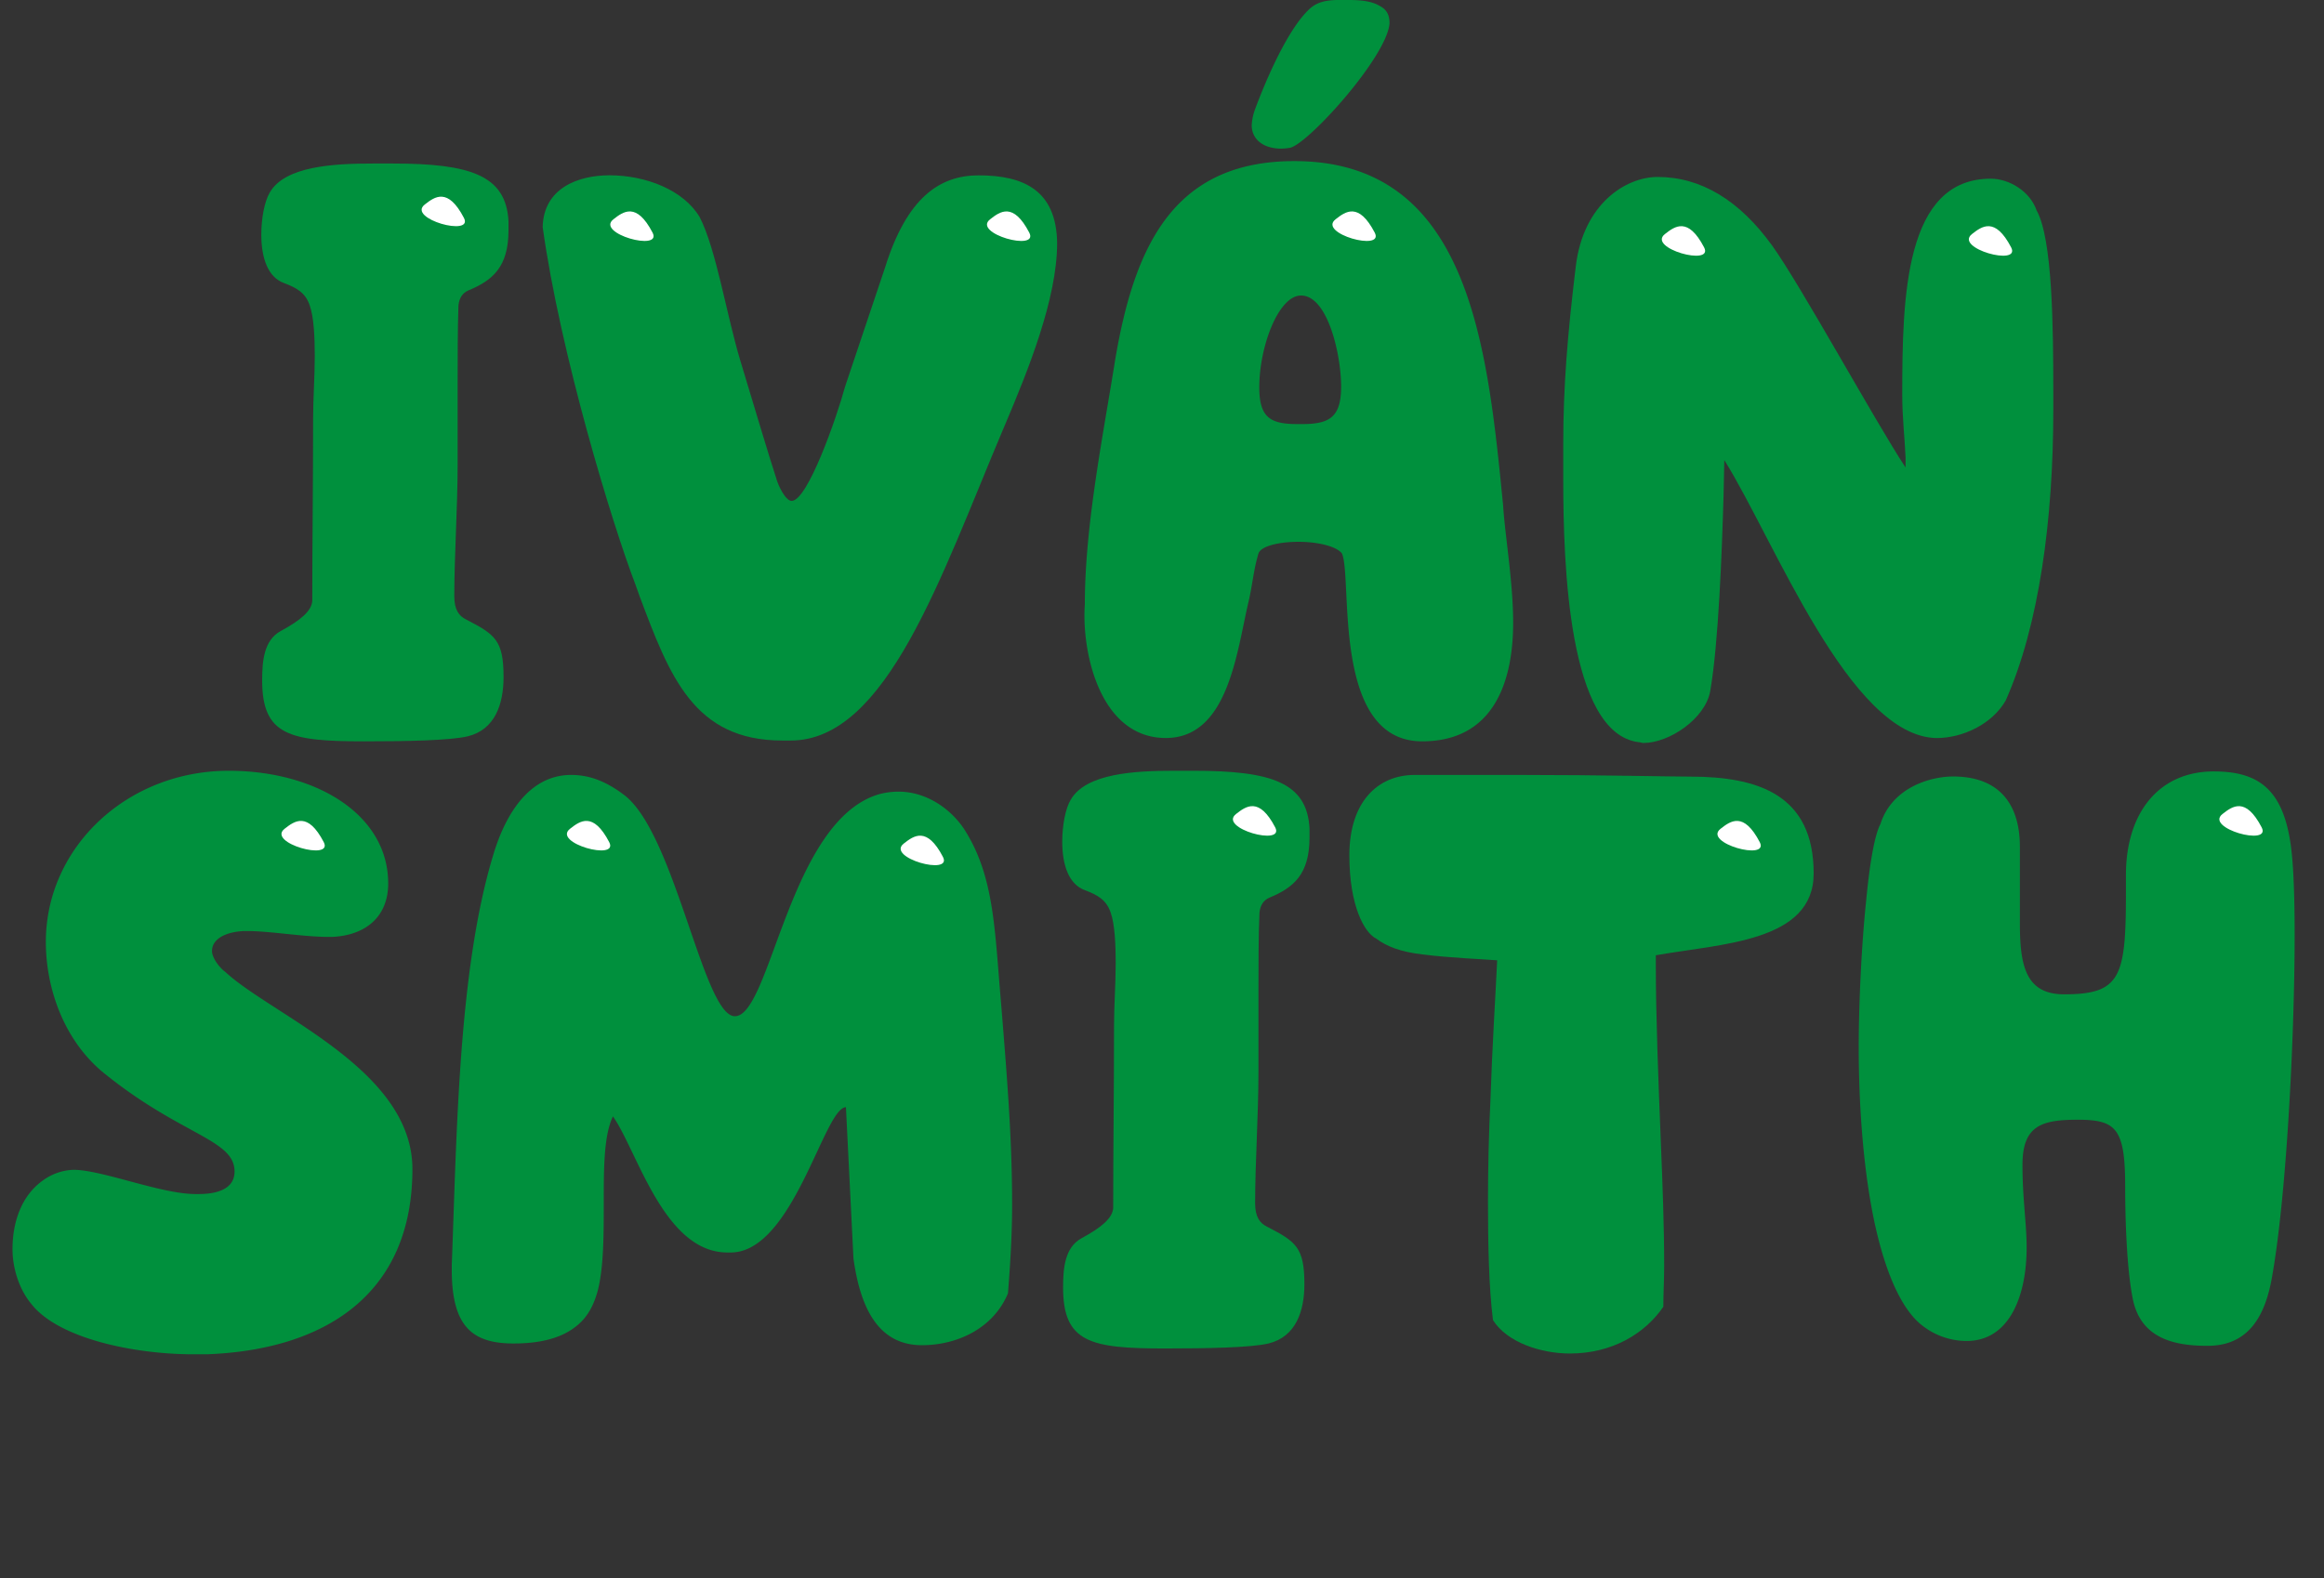 <svg id="Capa_1" data-name="Capa 1" xmlns="http://www.w3.org/2000/svg" viewBox="0 0 1165.98 791.97"><rect x="0" y="0" width="1165.98" height="791.97" fill="#333333" stroke="none"/><defs><style>.cls-1{fill:#00903d;}.cls-2{fill:#fff;}</style></defs><path class="cls-1" d="M229.6,192.3v41.06c0,21.37-1.68,45.67-1.68,65.78,0,7.12,2.52,10.06,5.87,11.73,14.66,7.54,18.85,10.48,18.85,28.91,0,13.41-4.19,26.4-18,29.75-8.8,2.09-30.59,2.51-52,2.51-37.29,0-51.11-2.93-51.11-30.58,0-9.64.84-20.11,9.22-24.72,10.05-5.45,15.5-10.06,15.92-15.09,0-28.49.42-58.23.42-91.75,0-9.64.83-21,.83-31.42,0-8.8-.41-19.28-2.51-25.14-2.09-6.29-6.28-8.8-13-11.32-8-2.93-11.31-12.57-11.31-24.3,0-8.38,1.68-16.76,4.19-21,7.54-13.4,32.26-14.66,51.95-14.66h9.64c39,0,57,5.87,58.24,28.91v4.61c0,18.43-8,25.14-20.11,30.16q-4.41,1.89-5,7.55C229.6,165.07,229.6,180.15,229.6,192.3Z"/><path class="cls-1" d="M397.19,251.38c8,0,22.62-41.9,26.81-57.4l20.11-59.92C455,99.29,471.34,88,491,88c22.62,0,39,7.54,39.38,33.93,0,28.07-14.66,64.11-26,90.92l-1.25,2.93c-31,73.32-58.24,155.86-106.42,155.86h-4.19c-44.41,0-56.56-32.26-71.65-72.48l-2.09-5.87c-11.73-30.58-37.71-116-46.51-179.32.42-19.69,18-26,33.52-26,18.43,0,37.29,7.54,45.25,21,8.38,16.34,13.41,49,20.53,72.48,8,26.39,13.41,44.83,18.43,60.33C391.74,246.35,394.67,251.38,397.19,251.38Z"/><path class="cls-1" d="M759.17,312.55c0,29.33-9.63,59.49-45.67,59.49-45.66,0-34.77-81.7-40.22-94.27-2.93-3.77-12.57-5.86-21.78-5.86-9.64,0-18.86,2.09-20.11,5.86-2.52,8.38-2.94,15.5-5,24.3-5.87,24.72-10.06,68.3-41.48,68.3-33.1,0-42.32-43.16-40.64-67,0-39.8,9.22-85,15.08-121.92C569,123.59,588.65,80.85,649.4,80.85c87.57,0,96.79,91.76,104.75,173C755,268.14,759.17,292,759.17,312.55ZM676.63,0c5.45,0,11.32.42,15.51,2.93,4.19,2.1,5,5.45,5,8.8-1.26,16.76-40.65,60.34-49.86,62.43a27.79,27.79,0,0,1-5.45.42C632.64,74.15,628,69.12,628,62.84a26.92,26.92,0,0,1,1.68-8c2.93-8,14.66-38.13,26.81-49.86,4.19-4.19,9.22-5,15.93-5ZM631.8,194.4c0,15.5,5.87,18.43,19.28,18.43h2.09c13.83,0,19.69-3.35,19.69-18.85,0-15.92-6.7-45.67-20.11-45.67C641.44,148.31,631.8,173.87,631.8,194.4Z"/><path class="cls-1" d="M864.75,248c-.84,29.32-2.52,74.57-6.71,98.87-2.51,13.83-20.53,26-33.52,26-.83,0-1.67-.42-2.51-.42-35.19-4.61-37.71-89.24-37.71-132V222.89c0-28.91,2.1-54.47,6.29-89.25,3.77-31.42,25.14-44.83,41.06-44.83,21.78,0,41.06,11.74,57.4,34.36,14.24,19.69,52,88.82,67,111.45v-5c-.42-9.64-1.67-20.11-1.67-31.42,0-49.44,1.25-108.52,44.41-108.52,9.22,0,19.69,6.29,23,15.92,8,14.25,8.38,58.66,8.38,91.76v8.38c0,54.88-7.12,108.09-23.88,145.8-6.7,11.73-21.37,18.86-34.78,18.86-43.57-.84-81.28-99.3-106.41-139.52Z"/><path class="cls-1" d="M98,599.24h1.68c8.38,0,18-2.1,18-11.31,0-16.34-27.23-18-66.61-50.28C31.84,521.31,23,495.75,23,472.71c0-47.35,40.64-85.89,91.76-85.89,43.57,0,80,21.79,80,56.56,0,16.34-10.89,26-28.07,26.81h-2.09c-12.15,0-29.33-2.93-40.22-2.93h-2.1c-8.8.42-15.92,3.77-15.92,10.06,0,3.35,3.77,8.38,6.7,10.47,23.47,21.79,93.85,49,93.85,98.88,0,63.27-44.41,90.92-103.48,93H97.2c-30.16,0-68.29-8-81.7-25.55-5.86-7.13-9.22-17.6-9.22-27.24,0-13.82,4.61-26.81,15.09-34.35a27.62,27.62,0,0,1,15.5-5.45C51.12,587.09,80.86,599.24,98,599.24Z"/><path class="cls-1" d="M424.42,555.67c-10.9,0-26.4,72.9-57.82,72.9h-1.68c-31.84,0-45.25-51.12-57.4-68.3-4.61,9.64-4.61,26-4.61,43.58,0,15.5,0,31.84-2.93,43.57-1.68,6.29-4.19,11.73-8.38,15.92-7.12,7.13-18,10.9-33.94,10.9-20.53,0-31-8.38-31-36.87v-2.52c2.51-66.2,3.35-147.48,20.53-204.88,6.7-23,19.27-41.06,39.38-41.06,7.54,0,15.92,2.1,26,9.64C338.52,417,352.77,510,368.69,510c18,0,27.23-98.46,72.48-111.45a38,38,0,0,1,9.64-1.26c13.41,0,25.56,8,32.68,18.44,15.5,23.88,15.5,50.69,18.85,88.82,3.36,41.06,5.45,69.13,5.45,100.14,0,14.24-.84,28.91-2.09,44.41-7.55,18-26,26-43.16,26-22.2,0-31-19.27-34.35-43.57Z"/><path class="cls-1" d="M631.38,497v41.06c0,21.37-1.67,45.67-1.67,65.78,0,7.12,2.51,10,5.87,11.73,14.66,7.54,18.85,10.47,18.85,28.91,0,13.41-4.19,26.39-18,29.75-8.8,2.09-30.58,2.51-51.95,2.51-37.29,0-51.12-2.93-51.12-30.59,0-9.63.84-20.11,9.22-24.71,10.06-5.45,15.5-10.06,15.92-15.09,0-28.49.42-58.24.42-91.75,0-9.64.84-20.95.84-31.43,0-8.8-.42-19.27-2.51-25.14-2.1-6.28-6.29-8.79-13-11.31-8-2.93-11.31-12.57-11.31-24.3,0-8.38,1.67-16.76,4.19-20.95,7.54-13.4,32.26-14.66,52-14.66h9.64c39,0,57,5.86,58.23,28.91v4.61c0,18.43-8,25.14-20.11,30.16q-4.4,1.89-5,7.54C631.38,469.78,631.38,484.86,631.38,497Z"/><path class="cls-1" d="M709.73,388.91h53.21c40.64,0,74.16.84,85,.84,34.36,0,62,9.22,62,48.6,0,34.36-46.09,35.2-79.19,41.06v5.87c0,23.88,1.26,57,2.52,88,.84,20.53,1.67,41.9,1.67,62,0,6.7-.42,13.83-.42,20.53-9.21,13.41-25.55,23.46-46.92,23.46-14.24,0-31.42-5.44-38.55-16.76-2.09-16.34-2.51-39-2.51-59.49q0-25.77,1.26-51.53c.84-26,2.51-51.54,3.35-69.55-4.61-.42-24.72-1.26-37.29-2.94-11.31-1.25-18.43-4.19-23.46-8-5.87-2.93-13.41-16.34-13.41-41.89C677.05,402.32,691.3,388.91,709.73,388.91Z"/><path class="cls-1" d="M1070,651.61c-2.93-14.66-3.77-39-3.77-56.14,0-29.33-4.61-33.52-23.88-33.52-18,0-27.65,2.93-27.65,22.63,0,17.17,2.09,29.32,2.09,41.47,0,23.89-8.38,46.93-30.16,46.93a36.06,36.06,0,0,1-21.37-7.12c-11.73-8.38-19.69-28.91-24.72-52-6.29-29.32-8-63.68-8-88,0-20.53,1.26-50.28,3.77-74.16,1.68-18,4.19-32.68,7.12-38.13,5.87-18.43,25.14-23.88,36.45-23.88,23.47,0,33.52,14.25,33.52,35.2v38.12c0,20.95,2.52,36,22.21,36,28.49,0,31-8.79,31-51.11v-8.8c0-31.42,16.76-51.95,44-51.95,23.47,0,36.45,9.63,39.39,43.15.84,9.22,1.25,22.63,1.25,38.55,0,52.79-4.19,132-11.31,171.78-3.35,19.69-11.73,34.77-32.26,34.77C1090.15,675.49,1073.81,671.3,1070,651.61Z"/><path class="cls-2" d="M989.38,117.45c5-3.92,11.57-8.77,19.64,6.7C1014.07,133.84,980.22,124.59,989.38,117.45Z"/><path class="cls-2" d="M670.08,110.05c5-3.92,11.57-8.78,19.64,6.7C694.76,126.43,660.92,117.18,670.08,110.05Z"/><path class="cls-2" d="M835.33,117.45c5-3.92,11.57-8.77,19.64,6.7C860,133.84,826.17,124.59,835.33,117.45Z"/><path class="cls-2" d="M307.76,110.05c5-3.92,11.57-8.78,19.64,6.7C332.45,126.43,298.6,117.18,307.76,110.05Z"/><path class="cls-2" d="M453.45,423.33c5-3.92,11.56-8.78,19.63,6.7C478.13,439.71,444.28,430.46,453.45,423.33Z"/><path class="cls-2" d="M286,415.92c5-3.92,11.57-8.77,19.64,6.7C310.71,432.3,276.86,423.05,286,415.92Z"/><path class="cls-2" d="M1115.06,408.51c5-3.92,11.57-8.77,19.64,6.7C1139.75,424.9,1105.9,415.64,1115.06,408.51Z"/><path class="cls-2" d="M863.24,415.92c5-3.92,11.57-8.77,19.64,6.7C887.93,432.3,854.08,423.05,863.24,415.92Z"/><path class="cls-2" d="M620.14,408.51c5-3.92,11.57-8.77,19.64,6.7C644.82,424.9,611,415.64,620.14,408.51Z"/><path class="cls-2" d="M496.76,110.05c5-3.92,11.57-8.78,19.64,6.7C521.45,126.43,487.6,117.18,496.76,110.05Z"/><path class="cls-2" d="M213.11,102.64c5-3.92,11.57-8.77,19.64,6.7C237.8,119,204,109.77,213.11,102.64Z"/><path class="cls-2" d="M142.79,415.92c5-3.92,11.57-8.77,19.63,6.7C167.47,432.3,133.63,423.05,142.79,415.92Z"/></svg>